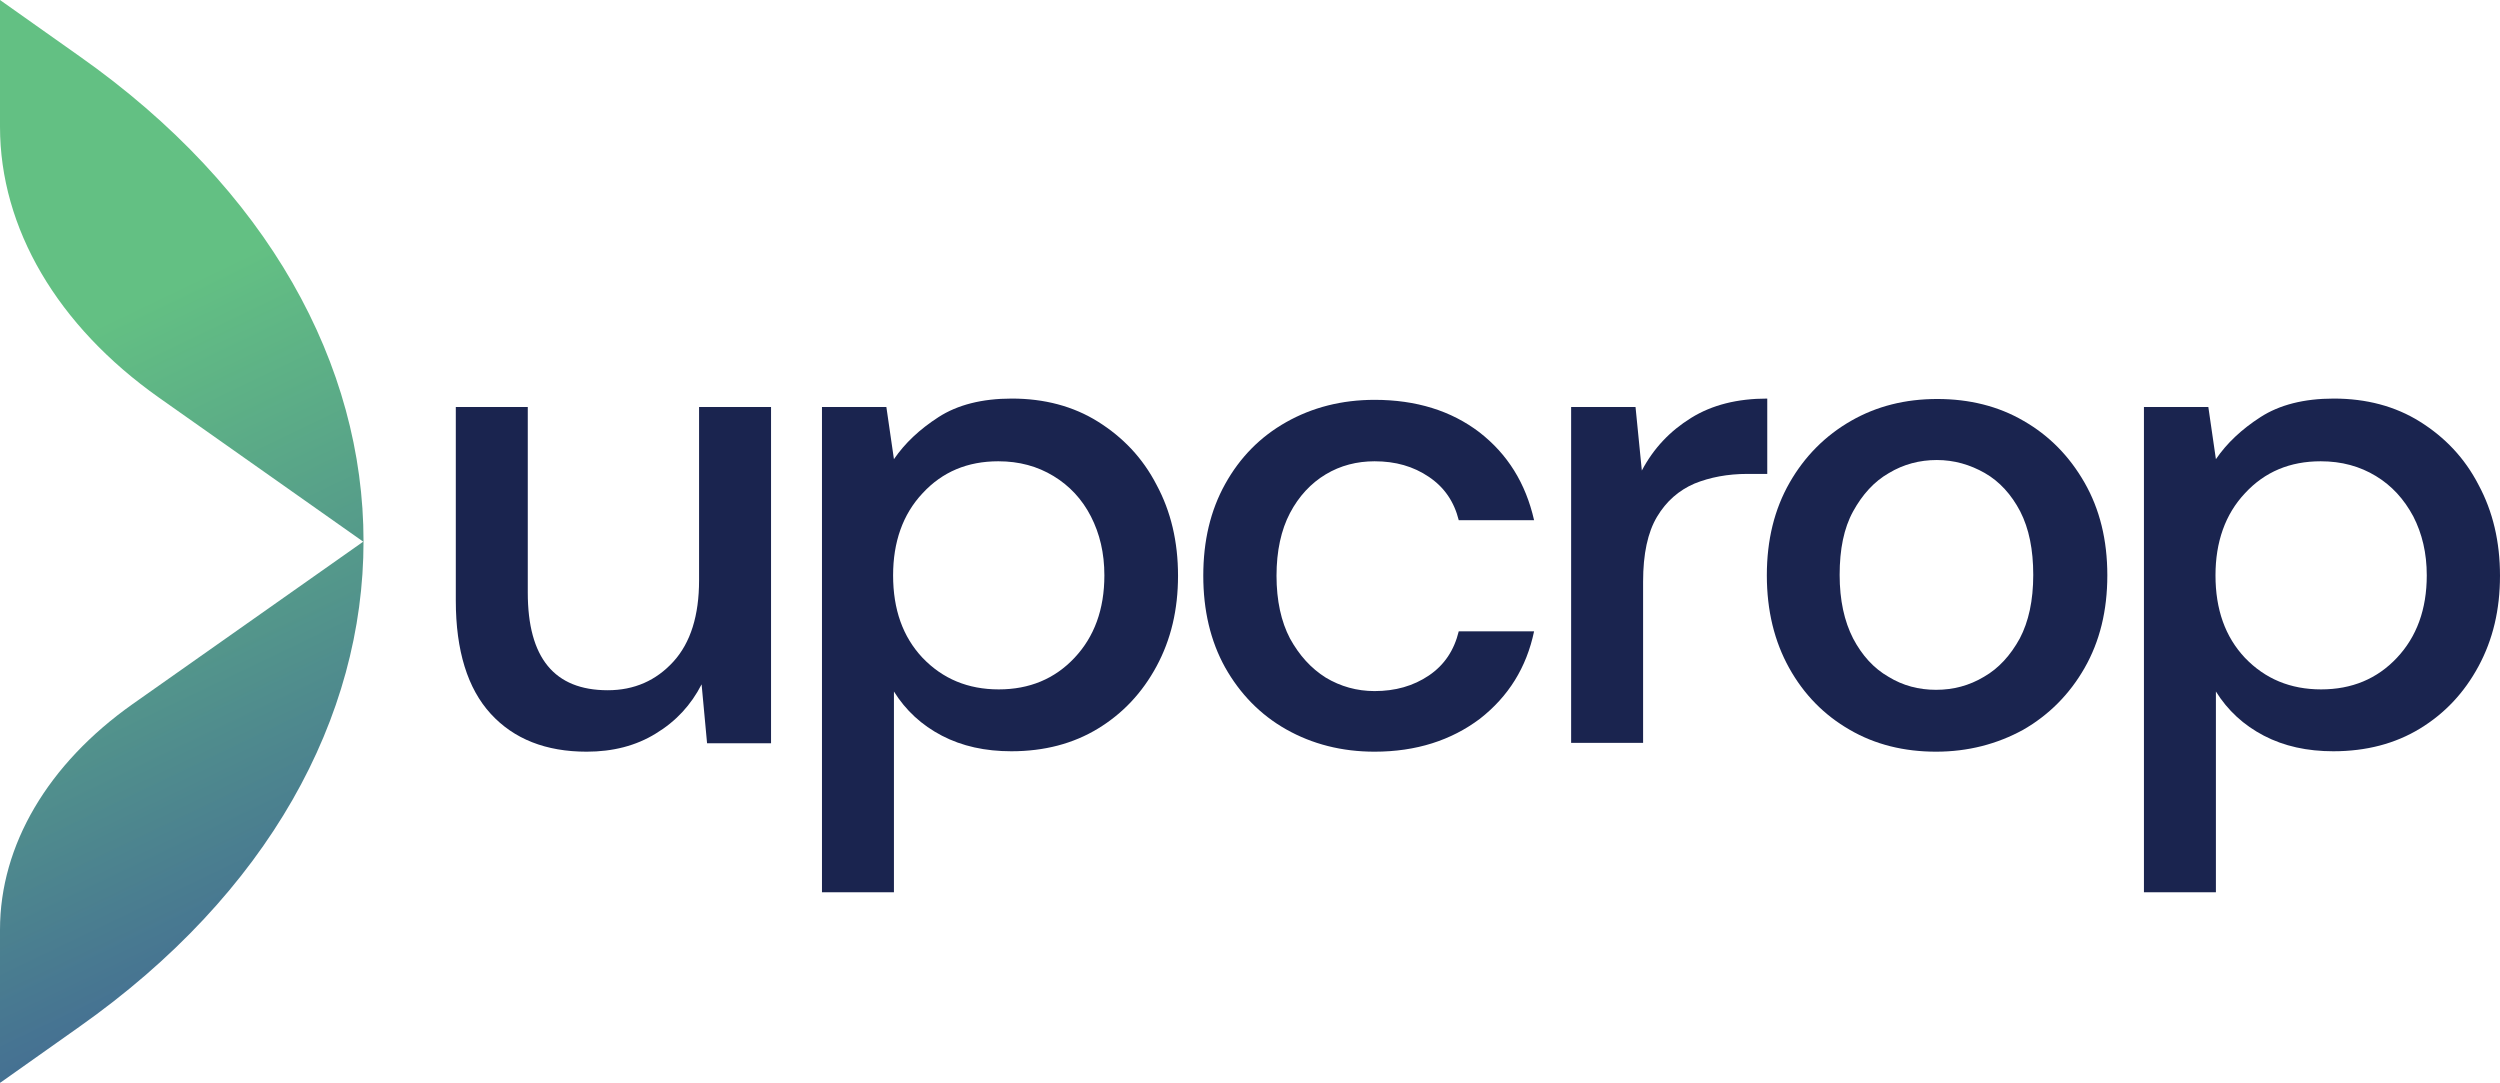 <?xml version="1.0" encoding="utf-8"?>
<!-- Generator: Adobe Illustrator 26.3.1, SVG Export Plug-In . SVG Version: 6.00 Build 0)  -->
<svg version="1.1" id="Layer_1" xmlns="http://www.w3.org/2000/svg" xmlns:xlink="http://www.w3.org/1999/xlink" x="0px" y="0px"
	 viewBox="0 0 594 257.3" style="enable-background:new 0 0 594 257.3;" xml:space="preserve">
<style type="text/css">
	.st0{fill:#1A244F;}
	
		.st1{clip-path:url(#SVGID_00000139288583598904945530000013737256738649077642_);fill:url(#SVGID_00000152265929398517118050000017092766441271362442_);}
</style>
<g>
	<path class="st0" d="M139.4,178.6c-9.7,0-17.3-3-22.8-9c-5.5-6-8.3-15-8.3-26.9V96.7h17.1v44.1c0,15.5,6.3,23.2,19,23.2
		c6.3,0,11.5-2.3,15.6-6.8c4.1-4.5,6.1-11,6.1-19.3V96.7h17.1v79.9H168l-1.3-14c-2.5,4.9-6.1,8.8-10.9,11.7
		C151.1,177.2,145.6,178.6,139.4,178.6"/>
	<path class="st0" d="M195.3,212.1V96.7h15.3l1.8,12.4c2.6-3.8,6.1-7.1,10.6-10s10.3-4.4,17.4-4.4c7.7,0,14.6,1.8,20.5,5.5
		c5.9,3.7,10.6,8.6,13.9,15c3.4,6.3,5.1,13.5,5.1,21.6c0,8.1-1.7,15.2-5.1,21.5c-3.4,6.3-8,11.2-13.9,14.8
		c-5.9,3.6-12.8,5.4-20.6,5.4c-6.2,0-11.7-1.2-16.5-3.7c-4.8-2.5-8.6-6-11.4-10.5v47.7H195.3z M237.3,163.8c7.3,0,13.3-2.5,18-7.5
		c4.7-5,7.1-11.5,7.1-19.6c0-5.3-1.1-9.9-3.2-14c-2.1-4.1-5.1-7.3-8.9-9.6c-3.8-2.3-8.1-3.5-13.1-3.5c-7.3,0-13.3,2.5-18,7.6
		c-4.7,5-7,11.6-7,19.5c0,8.1,2.3,14.6,7,19.6C224,161.3,230,163.8,237.3,163.8"/>
	<path class="st0" d="M326.6,178.6c-7.8,0-14.8-1.8-21-5.3c-6.2-3.5-11-8.5-14.5-14.7c-3.5-6.3-5.2-13.6-5.2-21.8
		c0-8.3,1.7-15.5,5.2-21.8c3.5-6.3,8.3-11.2,14.5-14.7c6.2-3.5,13.2-5.3,21-5.3c9.9,0,18.2,2.6,24.9,7.7c6.7,5.2,11,12.1,13,20.9
		h-17.9c-1.1-4.4-3.4-7.8-7.1-10.3c-3.7-2.5-7.9-3.7-12.9-3.7c-4.2,0-8.1,1-11.6,3.1c-3.5,2.1-6.4,5.2-8.5,9.2
		c-2.1,4-3.2,9-3.2,14.9c0,5.9,1.1,10.9,3.2,14.9c2.2,4,5,7.1,8.5,9.3c3.5,2.1,7.4,3.2,11.6,3.2c4.9,0,9.2-1.2,12.9-3.7
		c3.7-2.5,6-6,7.1-10.5h17.9c-1.8,8.6-6.1,15.5-12.9,20.8C344.8,175.9,336.5,178.6,326.6,178.6"/>
	<path class="st0" d="M373.3,176.6V96.7h15.3l1.5,15.1c2.8-5.3,6.7-9.4,11.7-12.5c5-3.1,11-4.6,18.1-4.6v17.9h-4.7
		c-4.7,0-8.9,0.8-12.6,2.3c-3.7,1.6-6.7,4.2-8.9,7.9c-2.2,3.7-3.3,8.8-3.3,15.4v38.3H373.3z"/>
	<path class="st0" d="M460,178.6c-7.6,0-14.5-1.7-20.5-5.2c-6.1-3.5-10.9-8.4-14.4-14.7c-3.5-6.3-5.3-13.6-5.3-22
		c0-8.4,1.8-15.7,5.4-22c3.6-6.3,8.5-11.2,14.6-14.7c6.1-3.5,12.9-5.2,20.5-5.2c7.6,0,14.5,1.7,20.5,5.2c6.1,3.5,10.9,8.4,14.5,14.7
		c3.6,6.3,5.4,13.6,5.4,22c0,8.4-1.8,15.7-5.4,22c-3.6,6.3-8.5,11.2-14.6,14.7C474.5,176.8,467.6,178.6,460,178.6 M460,163.9
		c4.1,0,7.9-1,11.4-3.1c3.5-2,6.3-5.1,8.5-9.1c2.1-4,3.2-9,3.2-15.1c0-6-1-11-3.1-15.1c-2.1-4-4.9-7.1-8.4-9.1
		c-3.5-2-7.3-3.1-11.4-3.1c-4.1,0-7.9,1-11.4,3.1c-3.5,2-6.3,5.1-8.5,9.1c-2.2,4-3.2,9-3.2,15.1c0,6,1.1,11,3.2,15.1
		c2.1,4,4.9,7.1,8.4,9.1C452.1,162.9,455.9,163.9,460,163.9"/>
	<path class="st0" d="M509.4,212.1V96.7h15.3l1.8,12.4c2.6-3.8,6.1-7.1,10.6-10c4.5-2.9,10.3-4.4,17.4-4.4c7.7,0,14.6,1.8,20.5,5.5
		c5.9,3.7,10.6,8.6,13.9,15c3.4,6.3,5.1,13.5,5.1,21.6c0,8.1-1.7,15.2-5.1,21.5c-3.4,6.3-8,11.2-13.9,14.8
		c-5.9,3.6-12.8,5.4-20.6,5.4c-6.2,0-11.7-1.2-16.5-3.7c-4.8-2.5-8.6-6-11.4-10.5v47.7H509.4z M551.5,163.8c7.3,0,13.3-2.5,18-7.5
		c4.7-5,7.1-11.5,7.1-19.6c0-5.3-1.1-9.9-3.2-14c-2.2-4.1-5.1-7.3-8.9-9.6c-3.8-2.3-8.1-3.5-13.1-3.5c-7.3,0-13.3,2.5-18,7.6
		c-4.7,5-7,11.6-7,19.5c0,8.1,2.3,14.6,7,19.6C538.2,161.3,544.2,163.8,551.5,163.8"/>
	<g>
		<defs>
			<path id="SVGID_1_" d="M0,30.1c0,24.1,13.6,47.3,37.8,64.4l48.5,34.2l-54.8,38.6C11.4,181.5,0,200.8,0,220.9v36.4L18.8,244
				c90.1-63.5,90.1-167.3,0-230.7L0,0V30.1z"/>
		</defs>
		<clipPath id="SVGID_00000013910936337033641390000000541928588407050156_">
			<use xlink:href="#SVGID_1_"  style="overflow:visible;"/>
		</clipPath>
		
			<linearGradient id="SVGID_00000029752842009883933520000001119694602122089866_" gradientUnits="userSpaceOnUse" x1="2153.824" y1="557.46" x2="2154.824" y2="557.46" gradientTransform="matrix(-126.528 -267.116 -267.116 126.528 421579.562 505122.344)">
			<stop  offset="0" style="stop-color:#384E99"/>
			<stop  offset="0.254" style="stop-color:#384E99"/>
			<stop  offset="1" style="stop-color:#63C083"/>
		</linearGradient>
		
			<polygon style="clip-path:url(#SVGID_00000013910936337033641390000000541928588407050156_);fill:url(#SVGID_00000029752842009883933520000001119694602122089866_);" points="
			20,299.4 -99.5,47.1 88.9,-42.1 208.4,210.1 		"/>
	</g>
</g>
</svg>
